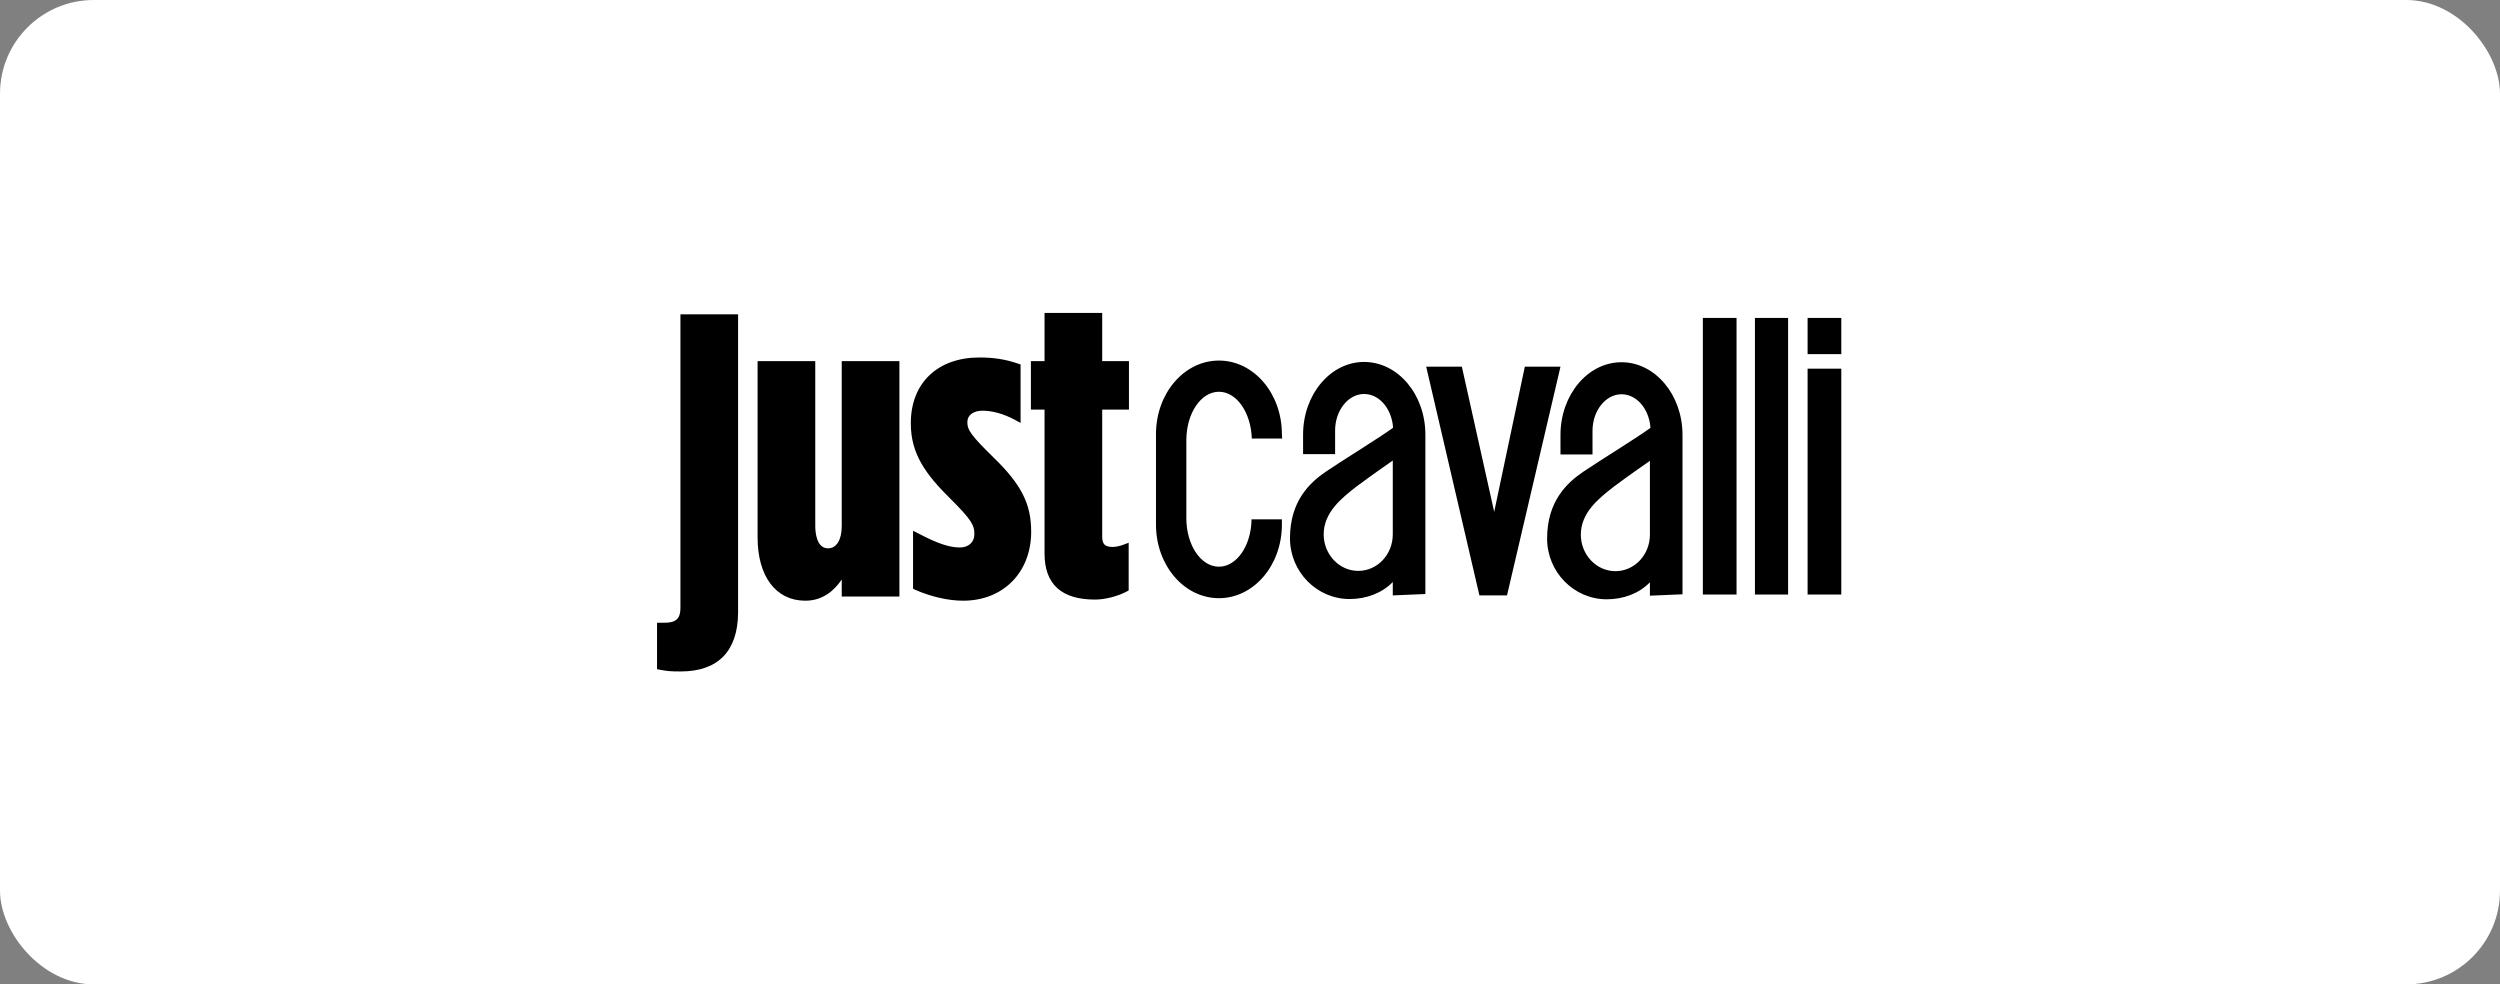 <?xml version="1.0" encoding="UTF-8"?> <svg xmlns="http://www.w3.org/2000/svg" width="160" height="63" viewBox="0 0 160 63" fill="none"><rect x="0" y="0" width="160" height="63" fill="#808080" stroke="none"/><rect width="160" height="63" rx="6" fill="white"></rect><g clip-path="url(#clip0_1655_10)"><path d="M43.566 42.973C42.941 42.973 42.71 42.955 42.246 42.866L42.05 42.831V39.853H42.585C43.263 39.853 43.548 39.568 43.548 38.926V20.116H47.238V39.211C47.221 41.672 45.955 42.973 43.566 42.973ZM61.645 38.445C60.7 38.445 59.594 38.195 58.578 37.749L58.435 37.678V33.969L58.792 34.148C60.004 34.789 60.771 35.039 61.431 35.039C61.983 35.039 62.358 34.7 62.358 34.201V34.148C62.358 33.648 62.215 33.292 60.807 31.901C59.255 30.368 58.293 29.048 58.293 27.123V27.069C58.293 24.52 60.004 22.879 62.679 22.879C63.588 22.879 64.319 22.986 65.157 23.272L65.317 23.325V27.069L64.961 26.873C64.23 26.481 63.517 26.285 62.875 26.285C62.304 26.285 61.912 26.57 61.912 26.998V27.052C61.912 27.497 62.126 27.854 63.588 29.28C65.371 31.01 65.995 32.258 65.995 34.023V34.076C65.977 36.644 64.194 38.445 61.645 38.445ZM51.535 38.445C49.663 38.445 48.486 36.893 48.486 34.397V23.111H52.177V33.666C52.177 34.094 52.266 35.093 52.997 35.093C53.532 35.093 53.871 34.558 53.871 33.666V23.111H57.562V38.177H53.871V37.09C53.372 37.821 52.641 38.445 51.535 38.445ZM70.078 38.373C67.938 38.373 66.851 37.393 66.851 35.431V26.214H65.977V23.111H66.851V20.027H70.541V23.111H72.253V26.214H70.541V34.344C70.541 34.825 70.72 35.004 71.201 35.004C71.415 35.004 71.665 34.95 71.897 34.861L72.235 34.736V37.785L72.111 37.856C71.54 38.159 70.738 38.373 70.078 38.373ZM82.059 28.068H80.116C80.062 26.41 79.153 25.073 78.012 25.073C76.853 25.073 75.926 26.463 75.926 28.175V33.167C75.926 34.879 76.853 36.269 78.012 36.269C79.153 36.269 80.08 34.914 80.098 33.238H82.041V33.577C82.041 36.18 80.241 38.284 78.012 38.284C75.783 38.284 73.983 36.18 73.983 33.577V27.783C73.983 25.179 75.783 23.076 78.012 23.076C80.241 23.076 82.041 25.179 82.041 27.783L82.059 28.068ZM117.843 23.593V38.052H115.686V23.593H117.843ZM117.843 20.348V22.666H115.686V20.348H117.843ZM114.438 20.348V38.052H112.316V20.348H114.438ZM91.277 23.468H93.559L95.628 32.757L97.589 23.468H99.871L96.448 38.106H94.683L91.277 23.468ZM89.138 27.39C88.335 27.979 85.928 29.459 84.876 30.172C83.825 30.885 82.559 32.062 82.559 34.451C82.559 36.59 84.27 38.338 86.374 38.338C87.444 38.338 88.442 37.963 89.138 37.25V38.106L91.224 38.017V27.818C91.224 25.251 89.476 23.165 87.301 23.165C85.144 23.165 83.397 25.251 83.397 27.818V29.066H85.447V27.551C85.447 26.267 86.285 25.215 87.301 25.215C88.282 25.215 89.066 26.16 89.156 27.355L89.138 27.39ZM89.138 29.476V34.201C89.138 35.485 88.157 36.537 86.927 36.537C85.714 36.537 84.716 35.485 84.716 34.201C84.716 32.793 85.857 31.883 86.82 31.134C87.818 30.386 89.138 29.476 89.138 29.476ZM111.139 20.348V38.052H108.982V20.348H111.139ZM105.594 27.408C104.792 27.997 102.385 29.476 101.333 30.189C100.281 30.903 99.015 32.08 99.015 34.469C99.015 36.608 100.727 38.355 102.831 38.355C103.9 38.355 104.899 37.981 105.594 37.268V38.124L107.68 38.035V27.836C107.68 25.269 105.933 23.183 103.776 23.183C101.618 23.183 99.871 25.269 99.871 27.836V29.084H101.921V27.569C101.921 26.285 102.759 25.233 103.776 25.233C104.756 25.233 105.541 26.178 105.63 27.372L105.594 27.408ZM105.594 29.494V34.219C105.594 35.503 104.614 36.555 103.383 36.555C102.171 36.555 101.173 35.503 101.173 34.219C101.173 32.81 102.314 31.901 103.276 31.152C104.275 30.404 105.594 29.494 105.594 29.494Z" fill="black"></path></g><defs><clipPath id="clip0_1655_10"><rect width="75.954" height="23" fill="white" transform="translate(42.023 20)"></rect></clipPath></defs></svg> 